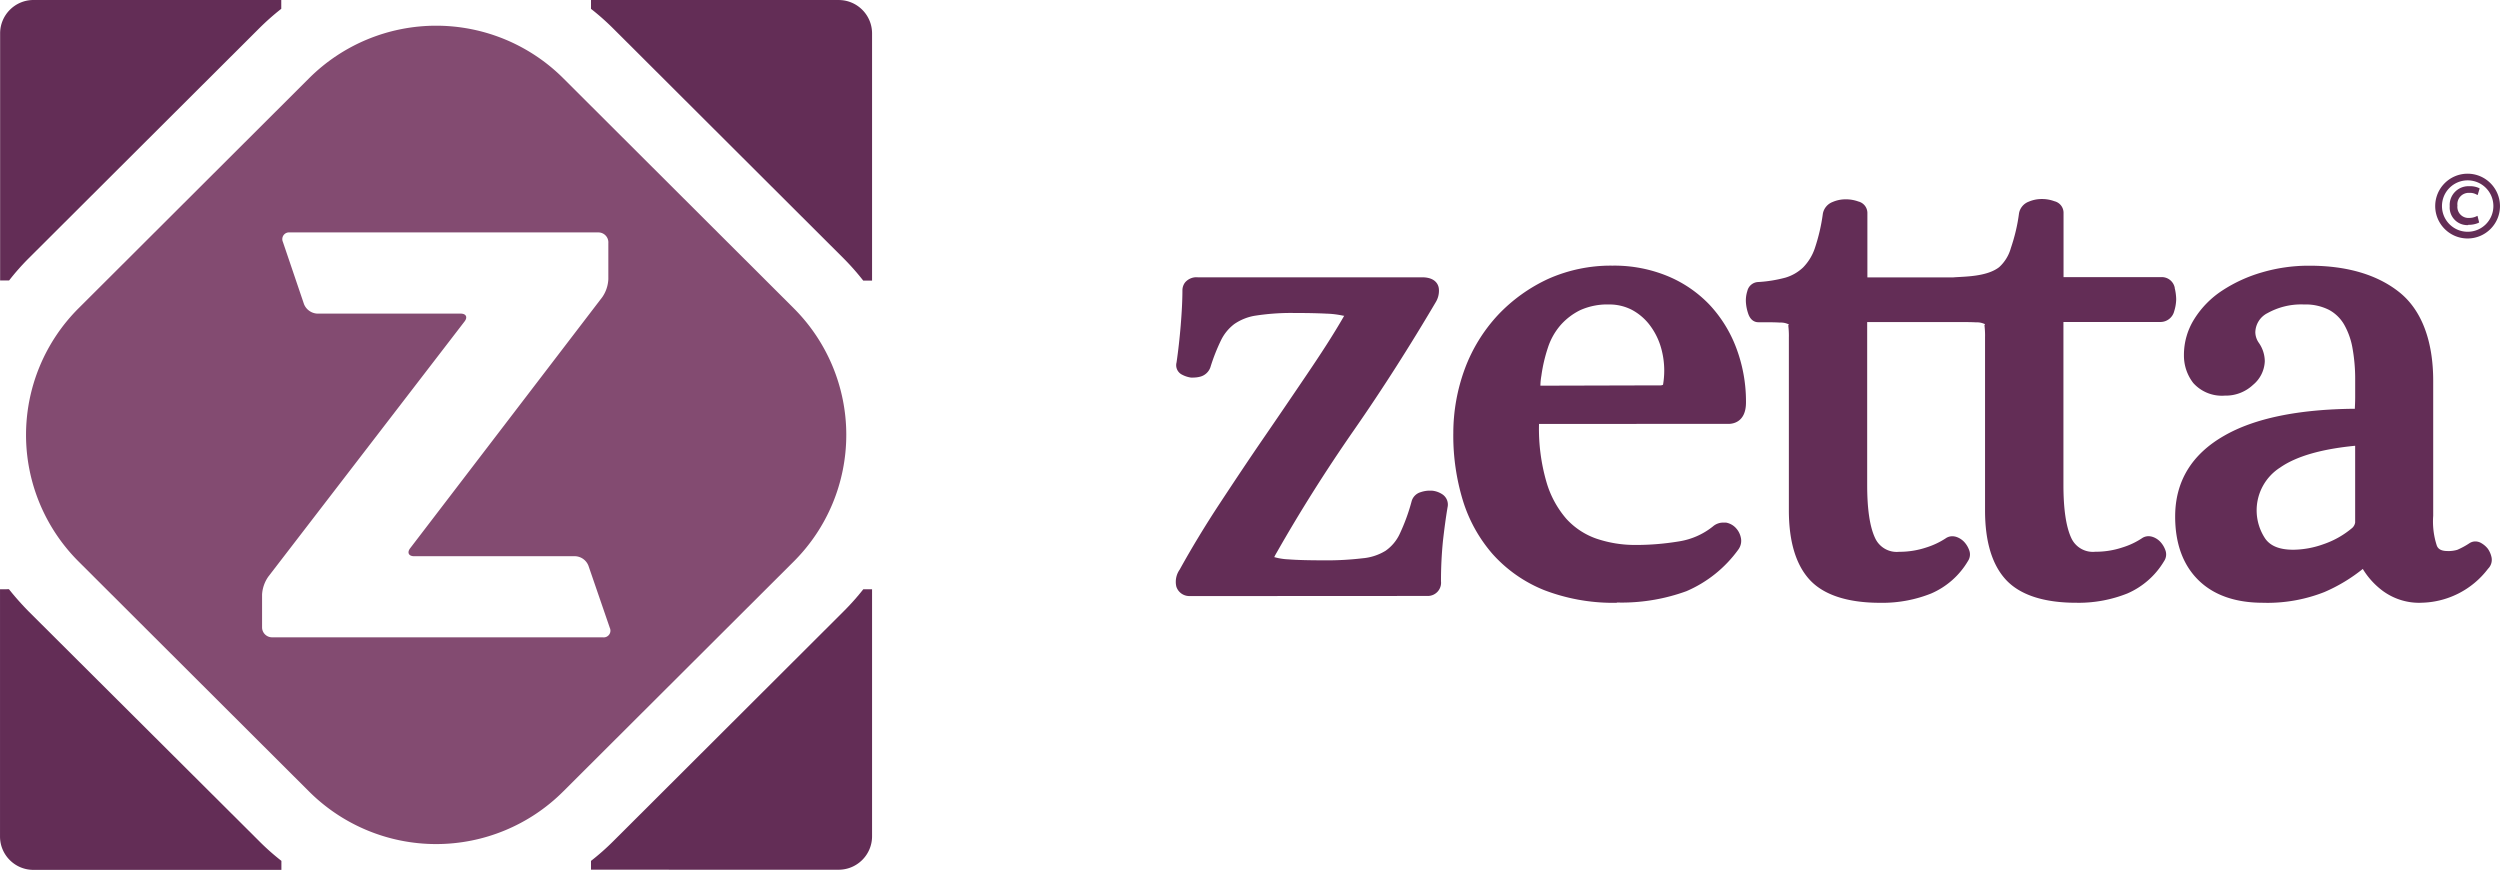 <svg xmlns="http://www.w3.org/2000/svg" width="66.743" height="23.224" fill-rule="evenodd" clip-rule="evenodd" image-rendering="optimizeQuality" shape-rendering="geometricPrecision" text-rendering="geometricPrecision" viewBox="0 0 945.58 329.03"><defs><style>.fil0{fill:#632d56}</style></defs><g id="Слой_x0020_1"><g id="_1759331700400"><path d="M450.13 225.44c-.1.01-.2.01-.3.01-2.23 0-4.22-1.44-4.9-3.57-.14-.59-.21-1.2-.21-1.8 0-1.67.52-3.3 1.48-4.65 4.58-8.29 9.72-16.75 15.18-25.05 5.46-8.29 10.97-16.58 16.53-24.67 5.56-8.09 10.97-16.05 16.26-23.87 5.29-7.82 10.02-15.03 14.25-22.41h-.27c-2.13-.47-4.31-.74-6.48-.8-3-.15-6.99-.25-11.87-.25-.5 0-1.02-.01-1.54-.01-4.42 0-8.85.33-13.22.99-2.93.42-5.72 1.52-8.17 3.19a17.062 17.062 0 00-5.01 6.08 72.018 72.018 0 00-4.06 10.32 5.566 5.566 0 01-3.63 3.46c-.9.26-1.84.39-2.78.4h-.95a9.991 9.991 0 01-3.25-1.05 3.999 3.999 0 01-2.32-3.64c0-.35.05-.71.14-1.05.63-4.31 1.17-9.11 1.57-13.98.4-4.86.65-9.49.65-13.42.03-1.01.37-1.99.97-2.8a5.646 5.646 0 014.31-2.01c.18 0 .35.01.52.03h84.86c5.16 0 6.14 2.91 6.31 4.13.04.32.06.64.06.95 0 1.49-.4 2.95-1.16 4.23-9.69 16.43-20.03 32.73-30.96 48.44-10.92 15.71-20.56 31.08-29.18 46.23a22 22 0 00-1 1.85c1.75.49 3.55.78 5.36.85 3.11.25 7.52.37 13.2.37.46 0 .97.01 1.45.01 4.49 0 8.99-.27 13.43-.79 3.07-.26 6.06-1.24 8.69-2.85 2.29-1.61 4.13-3.8 5.31-6.33 1.89-4.02 3.43-8.22 4.56-12.52.5-1.6 1.77-2.84 3.38-3.3 1.05-.36 2.16-.56 3.28-.58h.85c1.41.1 2.78.56 3.98 1.33 1.35.85 2.18 2.33 2.18 3.93 0 .32-.03.64-.1.95-.67 3.94-1.25 8.34-1.78 13.02a153 153 0 00-.72 14.68v.36a5.011 5.011 0 01-4.81 5.56l-90.09.05zM611.57 227.99c-.5.01-1.03.02-1.54.02-8.89 0-17.72-1.64-26.01-4.82a52.317 52.317 0 01-19.46-13.62 55.803 55.803 0 01-11.29-20.39 84.132 84.132 0 01-3.59-24.26v-.79c.01-.09.01-.19.01-.29 0-8.33 1.49-16.6 4.38-24.41 2.8-7.52 7.06-14.43 12.52-20.3a61.646 61.646 0 0119.01-13.65c7.42-3.3 15.48-5.01 23.61-5.01.28 0 .58.01.86.01.19-.01.4-.01.58-.01 6.88 0 13.69 1.34 20.05 3.94 6 2.47 11.43 6.18 15.91 10.87a49.15 49.15 0 0110.15 16.45 57.34 57.34 0 013.63 20.08v.41c0 7.51-5.01 8.11-6.59 8.11l-71.7.01v.3a72.114 72.114 0 002.82 21.67c1.47 5.12 4.04 9.88 7.52 13.92 3.11 3.41 7.03 6 11.39 7.51 4.66 1.57 9.55 2.38 14.48 2.38H618.91c5.41 0 10.84-.47 16.17-1.35 4.69-.74 9.11-2.69 12.81-5.66a5.942 5.942 0 013.88-1.45h1.03c1.5.26 2.88 1.03 3.88 2.18a7.58 7.58 0 011.78 3.58c.08.37.12.76.12 1.15 0 1.2-.4 2.38-1.12 3.34a47.121 47.121 0 01-19.61 15.7 71.733 71.733 0 01-24.44 4.31c-.63 0-1.29-.02-1.91-.03l.07.13zm16.05-82.23a2.538 2.538 0 001.39-.22c.31-1.77.46-3.58.46-5.38 0-3.28-.51-6.54-1.52-9.65-.95-2.88-2.4-5.58-4.28-7.96a20.851 20.851 0 00-6.54-5.41c-2.59-1.3-5.45-1.98-8.35-1.98h-.33c-.2 0-.4-.01-.6-.01-3.49 0-6.94.73-10.12 2.14a24.066 24.066 0 00-7.51 5.73c-2.1 2.45-3.71 5.3-4.71 8.36A58.788 58.788 0 00583 142.1c-.22 1.25-.35 2.52-.37 3.78l45.01-.12zM822.58 108.92a5.008 5.008 0 00-4.93-4.11H780.5V80.34a4.5 4.5 0 00-3.46-4.23c-1.48-.55-3.06-.83-4.64-.83h-.18c-1.68 0-3.34.34-4.88 1a5.78 5.78 0 00-3.68 4.41c-.57 4.46-1.63 8.87-3.08 13.12-.76 2.78-2.3 5.3-4.43 7.24-4.75 3.71-13.42 3.53-17.28 3.86h-32.56V80.45a4.49 4.49 0 00-3.43-4.24c-1.49-.54-3.07-.82-4.66-.82h-.17c-1.67 0-3.33.34-4.87 1a5.871 5.871 0 00-3.71 4.41c-.59 4.46-1.62 8.86-3.05 13.12-.91 2.71-2.43 5.19-4.43 7.24-1.9 1.8-4.2 3.13-6.71 3.86-3.34.89-6.77 1.46-10.22 1.65-2 .05-3.72 1.46-4.16 3.41a11.62 11.62 0 00-.53 4.39c.1 1.35.37 2.69.8 3.98.95 3.01 2.85 3.43 3.88 3.43 3.53 0 6.26 0 8.19.13.11-.01.22-.01.33-.01.89 0 1.77.17 2.6.51.82.34.2.4.22.6.15 1.3.23 2.61.23 3.92 0 .18-.01.36-.01.54v65.52c0 11.72 2.66 20.54 7.89 26.22 5.24 5.68 14.25 8.69 26.6 8.69.31 0 .62.01.93.01 6.31 0 12.57-1.2 18.43-3.54 5.8-2.51 10.67-6.81 13.88-12.25.5-.74.77-1.62.77-2.52 0-.59-.12-1.19-.35-1.73a9.066 9.066 0 00-1.63-2.76c-.79-.92-1.8-1.62-2.93-2.05a5.15 5.15 0 00-1.78-.33h-.01c-.89.01-1.77.28-2.5.8a29.481 29.481 0 01-7.34 3.45 31.994 31.994 0 01-10.08 1.63h-.16a8.985 8.985 0 01-9.14-5.28c-1.98-4.23-2.96-10.94-2.96-20.04v-56.95-4.63h33.01c3.53 0 6.29 0 8.19.12.11-.01.22-.01.34-.01.89 0 1.77.17 2.59.51.82.34.2.4.23.6.15 1.3.23 2.61.23 3.91 0 .18-.01.37-.01.55v65.59c0 11.72 2.65 20.54 7.91 26.22s14.22 8.69 26.57 8.69c.31 0 .62.01.93.01 6.32 0 12.58-1.2 18.45-3.54 5.8-2.52 10.66-6.81 13.88-12.25a4.537 4.537 0 00.41-4.26 9.066 9.066 0 00-1.63-2.76 7.098 7.098 0 00-2.93-2.05c-.57-.21-1.17-.33-1.77-.33h-.01c-.89.01-1.77.28-2.5.8a28.633 28.633 0 01-7.34 3.45 31.886 31.886 0 01-10.07 1.63h-.18a8.985 8.985 0 01-9.14-5.28c-1.95-4.23-2.93-10.94-2.93-20.04v-56.95-4.63H817.14c2.5 0 4.67-1.72 5.24-4.16.46-1.45.7-2.95.73-4.46-.03-1.44-.22-2.86-.57-4.26h-.01zM915.53 227.99c-.18 0-.37.01-.56.01-4.95 0-9.78-1.6-13.77-4.54a29.087 29.087 0 01-7.51-8.27c-4.41 3.55-9.31 6.5-14.51 8.74a58.71 58.71 0 01-21.47 4.09c-.58 0-1.17-.02-1.75-.03-10.47 0-18.68-2.88-24.47-8.59-5.79-5.71-8.77-13.78-8.77-24.02 0-13.27 6.23-23.54 18.56-30.58 11.44-6.59 28.07-10.02 49.41-10.19 0-.83.12-2.16.12-4.41v-6.89-.16c0-3.81-.34-7.64-1-11.38-.52-3.13-1.58-6.15-3.13-8.92a14.655 14.655 0 00-5.74-5.63 19.6 19.6 0 00-8.73-2.07c-.22 0-.44.01-.66.02-.4-.02-.81-.03-1.22-.03-4.44 0-8.8 1.14-12.68 3.29a8.332 8.332 0 00-4.61 7.26c.04 1.43.5 2.82 1.33 3.98 1.44 2.05 2.23 4.48 2.25 6.99a12.19 12.19 0 01-4.46 8.92 15.02 15.02 0 01-10.28 4.06c-.1 0-.2 0-.29-.01-.41.04-.82.05-1.23.05-4.11 0-8.04-1.75-10.79-4.81a16.874 16.874 0 01-3.53-10.33v-.42a25.42 25.42 0 014.01-13.6c2.69-4.26 6.3-7.9 10.52-10.65 4.63-3.02 9.71-5.34 15.03-6.86 5.69-1.66 11.6-2.51 17.54-2.51h.4c14.23 0 25.67 3.41 33.96 10.02 8.29 6.61 12.82 18.11 12.82 33.54v51.04a29.334 29.334 0 001.4 11.37c.42.93 1.27 1.95 4.01 1.95.14.01.28.01.42.01 1.1 0 2.2-.16 3.26-.46 1.6-.69 3.16-1.53 4.61-2.5.66-.44 1.44-.68 2.24-.68h.01c.79.01 1.56.22 2.23.63.96.55 1.82 1.28 2.5 2.16.64.92 1.1 1.96 1.35 3.05a4.73 4.73 0 01-1.28 4.48 32.376 32.376 0 01-25.57 12.87zm-24.77-59.38c-12.72 1.23-22.22 3.98-28.3 8.21a19.21 19.21 0 00-8.92 16.22c0 3.84 1.16 7.6 3.31 10.78 2.03 2.78 5.48 4.11 10.57 4.11 3.92-.05 7.82-.78 11.5-2.13 3.94-1.35 7.61-3.44 10.8-6.14.57-.53.95-1.23 1.08-2v-27.82-1.23h-.03zm0 0zM933.28 65.7c-6.74.03-12.2 5.5-12.2 12.25 0 6.76 5.49 12.25 12.25 12.25s12.25-5.48 12.25-12.25c-.02-6.77-5.5-12.25-12.27-12.25h-.03zm0 21.96c-5.34-.04-9.64-4.38-9.64-9.72 0-5.37 4.35-9.72 9.72-9.72 5.37 0 9.72 4.35 9.72 9.72 0 5.37-4.35 9.72-9.72 9.72h-.07zm0 0z" class="fil0"/><path d="M933.61 85.13c-.13.01-.27.02-.4.02-3.68 0-6.66-2.99-6.66-6.67 0-.18.01-.36.02-.54-.01-.14-.02-.27-.02-.41 0-3.93 3.19-7.11 7.12-7.11.13 0 .27 0 .41.01.08-.01.17-.01.26-.01 1.07 0 2.14.21 3.12.63l.43.22-.76 2.51-.63-.31c-.7-.35-1.46-.53-2.24-.53-.09 0-.17 0-.26.01-.09-.01-.17-.01-.26-.01a4.285 4.285 0 00-4.25 4.81 4.178 4.178 0 004.15 4.69c.1 0 .19-.01.28-.01h.04c.85 0 1.68-.17 2.46-.5l.65-.3.63 2.51-.4.22c-1.11.45-2.3.68-3.5.68-.07 0-.16 0-.23-.01l.03.07zm0 0z" class="fil0"/><g><path d="M223.52 3.34c2.94 2.3 5.77 4.8 8.41 7.44l87.16 86.96c2.62 2.63 5.11 5.46 7.41 8.39h3.34V12.59C329.81 5.64 324.18.02 317.23.01h-93.7v3.34zM3.43 106.09c2.28-2.93 4.77-5.75 7.39-8.37L98 10.75c2.63-2.62 5.45-5.13 8.38-7.42V0H12.65C5.7.01.07 5.64.04 12.58v93.51h3.38zM326.52 222.89a93.402 93.402 0 01-7.44 8.35l-87.15 86.96a90.758 90.758 0 01-8.4 7.42v3.33l93.7.01c6.95-.02 12.58-5.64 12.61-12.59v-93.48h-3.31zM106.44 325.62c-2.94-2.3-5.76-4.79-8.39-7.44l-87.23-86.92c-2.61-2.66-5.12-5.47-7.44-8.39l-3.38.01v93.56c.03 6.95 5.66 12.57 12.61 12.58h93.82v-3.41z" class="fil0"/><path fill="#834b71" d="M300.19 116.56l-87.16-86.97a68.06 68.06 0 00-96.12 0l-87.15 86.96a67.692 67.692 0 00-19.92 47.94c0 17.99 7.18 35.25 19.92 47.94l87.15 86.96a68.072 68.072 0 0048.04 19.87 68.03 68.03 0 0048.04-19.87l87.18-86.96a67.692 67.692 0 0019.92-47.94c0-17.99-7.18-35.25-19.92-47.94h.01zm-72.18 124.5h-125.1c-2.08 0-3.78-1.68-3.79-3.76v-12.47c.15-2.44.99-4.8 2.41-6.79l74.16-96.43c1.28-1.64.61-2.99-1.47-2.99h-54.21a5.722 5.722 0 01-5.03-3.58l-7.99-23.55c-.15-.33-.22-.69-.22-1.05 0-1.4 1.14-2.54 2.53-2.54.09 0 .17.01.26.01h116.77c2.08 0 3.77 1.69 3.77 3.77 0 .04 0 .08-.01.12v13.77c-.11 2.43-.89 4.78-2.27 6.79l-72.68 95c-1.25 1.64-.58 3.02 1.5 3.02h60.92c2.23.1 4.18 1.5 5 3.58l8.09 23.53c.16.33.23.69.23 1.06 0 1.4-1.14 2.53-2.53 2.53-.11 0-.22-.01-.33-.02z"/></g></g></g></svg>